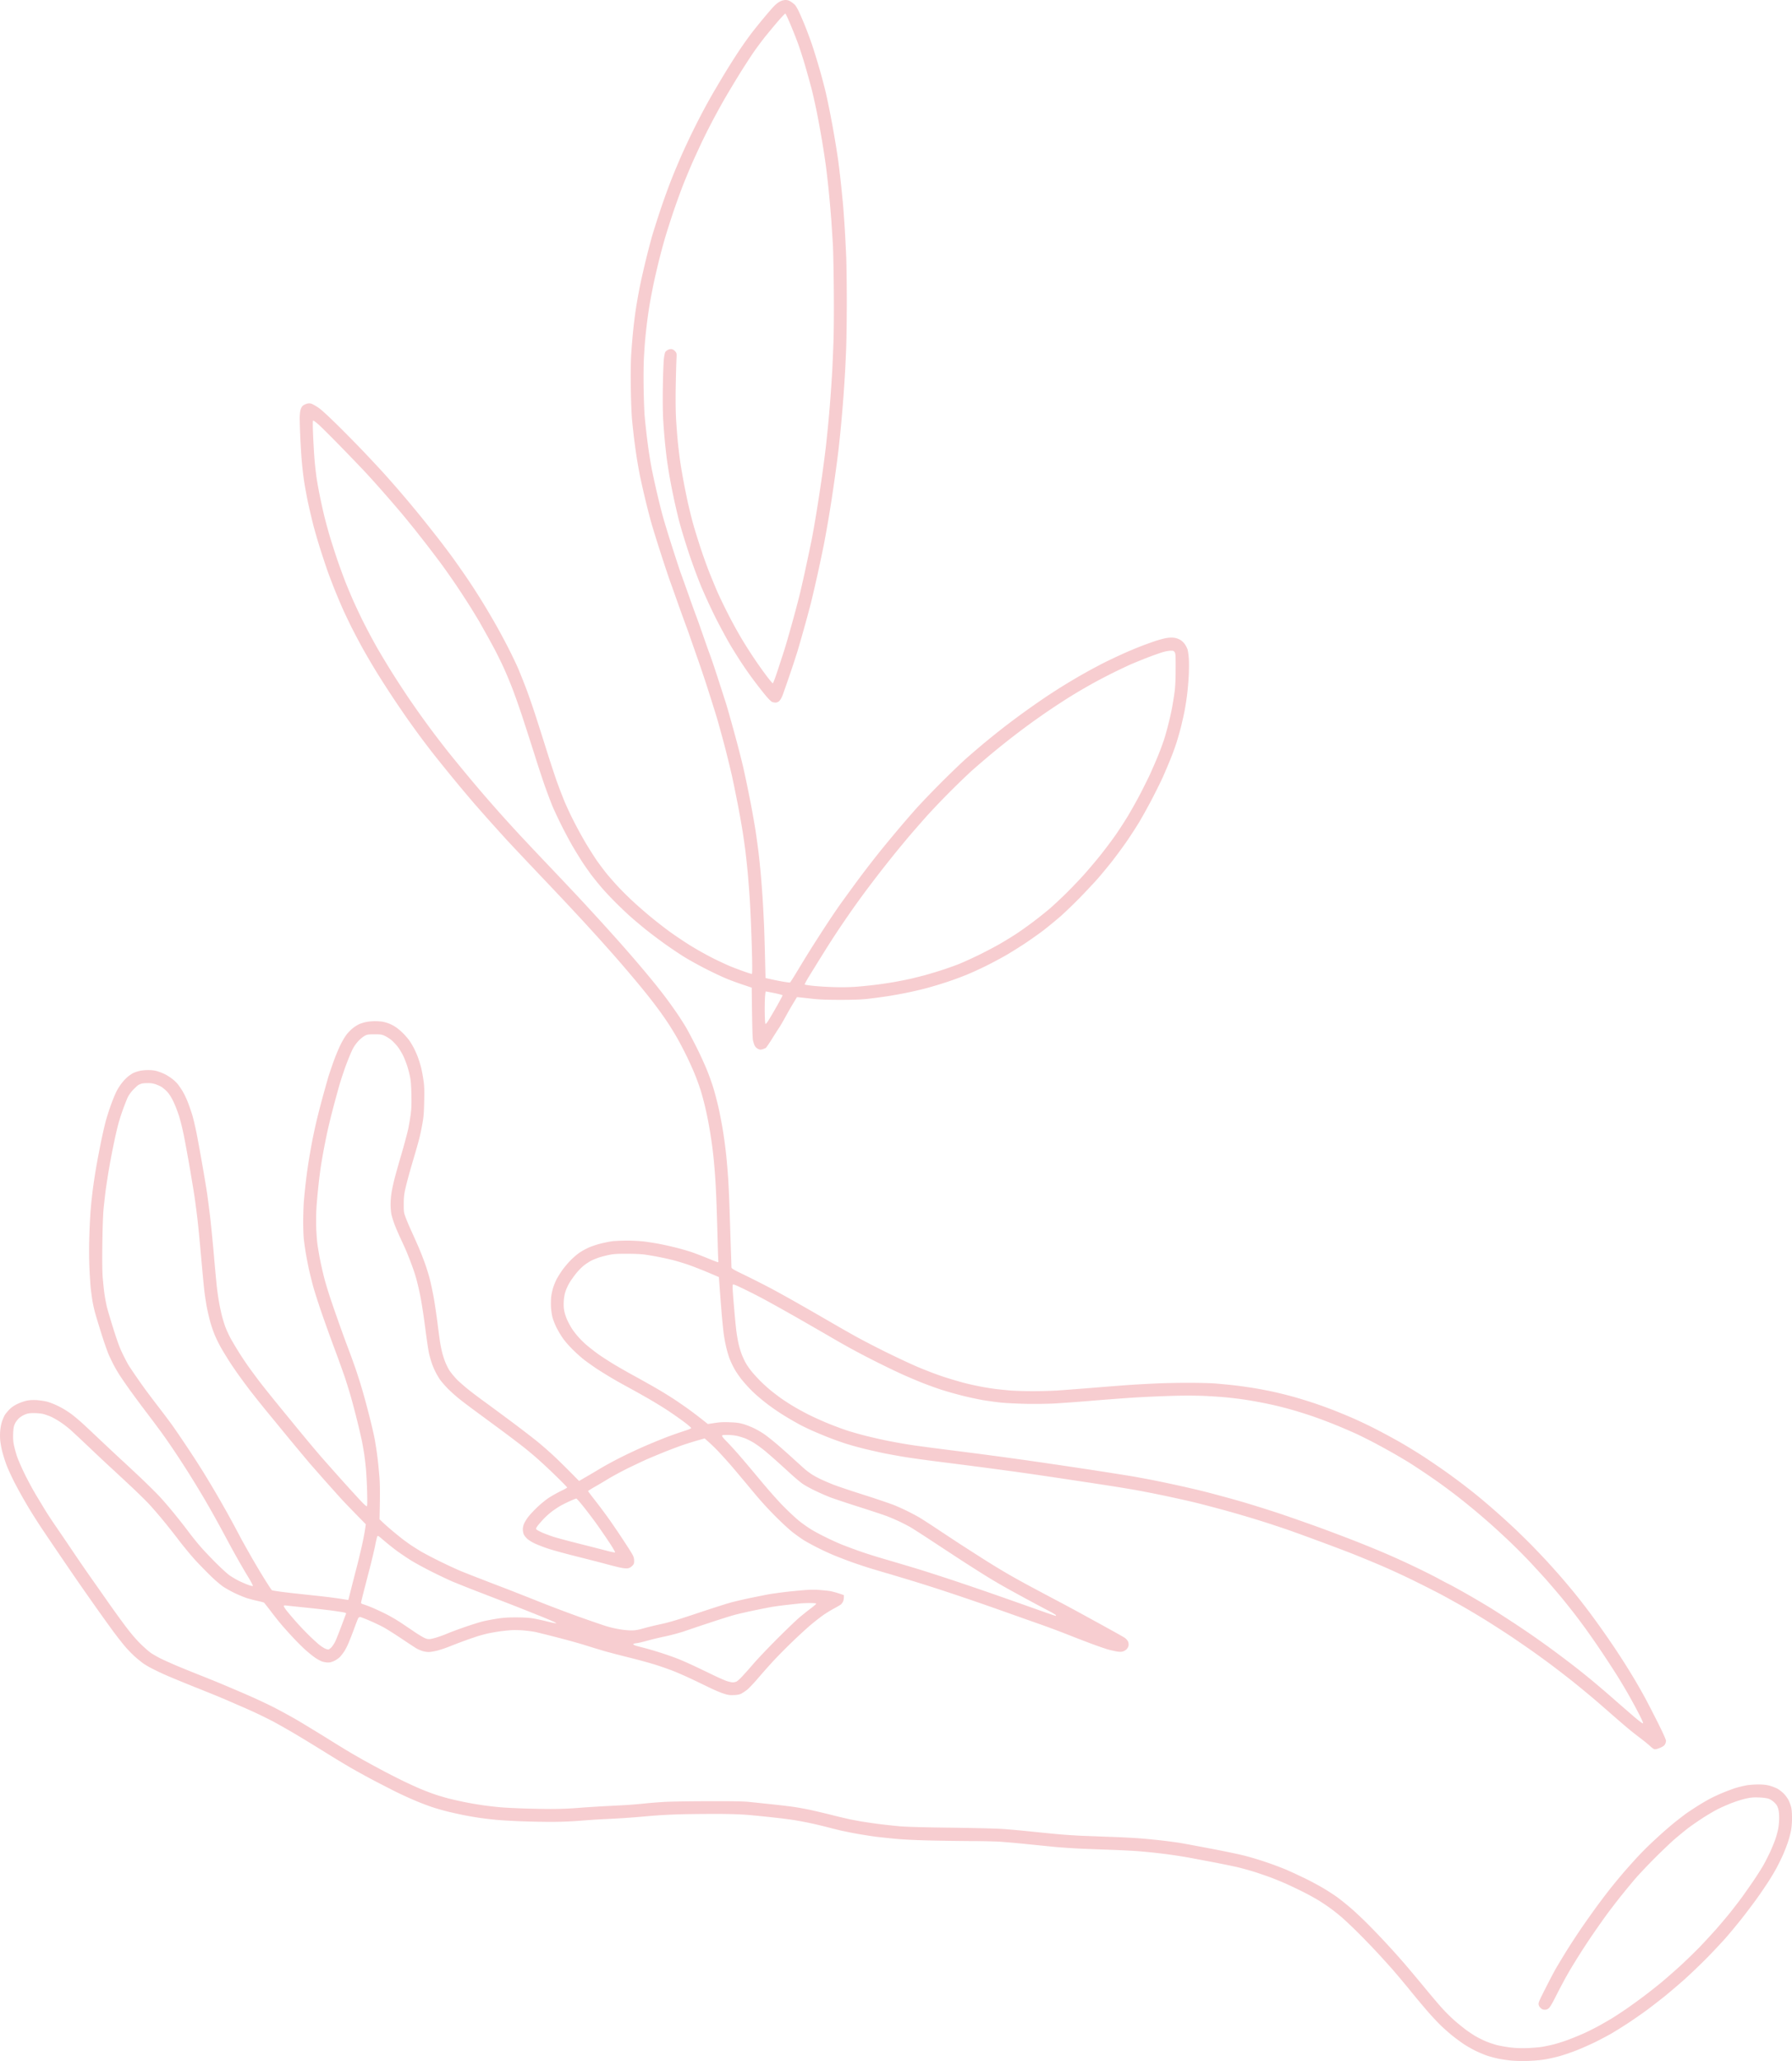 <svg xmlns="http://www.w3.org/2000/svg" width="361" height="415" fill="none" viewBox="0 0 361 415"><path fill="#F7CDD0" fill-rule="evenodd" d="M158.263 0c.387 0 .669.094 1.056.34.294.177.669.483.845.67.176.189.552.847.834 1.458.281.61.845 1.915 1.232 2.878a95.731 95.731 0 0 1 1.373 3.702c.352 1.069 1.021 3.208 1.467 4.759.447 1.55.998 3.619 1.221 4.582.235.976.622 2.82.88 4.113a206.198 206.198 0 0 1 1.644 9.518c.129.904.364 2.867.528 4.347.164 1.48.375 3.631.481 4.759.094 1.128.258 3.325.352 4.876.094 1.551.223 4.113.294 5.7.058 1.586.117 5.651.117 9.047 0 3.396-.059 7.497-.117 9.107a285.796 285.796 0 0 1-.235 5.11c-.071 1.2-.2 3.291-.305 4.642-.094 1.352-.282 3.631-.411 5.053a294.269 294.269 0 0 1-.528 5.229c-.153 1.457-.552 4.5-.881 6.756a309.869 309.869 0 0 1-1.115 7.285 282.627 282.627 0 0 1-.997 5.582 337.748 337.748 0 0 1-1.291 6.11 354.705 354.705 0 0 1-1.291 5.581 212.603 212.603 0 0 1-1.362 5.053 293.765 293.765 0 0 1-1.397 4.876c-.293.94-.997 3.102-1.584 4.818a291.958 291.958 0 0 1-1.397 3.995c-.211.552-.469.999-.692 1.21-.247.212-.493.318-.775.318-.223 0-.552-.071-.728-.165-.188-.094-.786-.705-1.338-1.375a100.606 100.606 0 0 1-2.242-2.867 81.754 81.754 0 0 1-2.324-3.29c-.61-.905-1.702-2.644-2.441-3.877-.728-1.234-2.054-3.69-2.958-5.464a123.367 123.367 0 0 1-2.875-6.228c-.752-1.798-1.785-4.594-2.583-6.991-.739-2.233-1.619-5.135-1.983-6.581a141.396 141.396 0 0 1-1.057-4.582 121.881 121.881 0 0 1-.704-3.584 88.858 88.858 0 0 1-.528-3.231c-.141-.905-.34-2.68-.47-3.937a141.28 141.28 0 0 1-.375-4.7c-.082-1.527-.117-3.995-.071-6.756.036-2.386.13-4.877.2-5.523.07-.646.2-1.292.293-1.445.094-.141.353-.341.564-.447.235-.117.516-.164.763-.117.223.047.493.223.681.446.305.388.305.412.234 1.74-.035.74-.105 3.125-.141 5.287-.047 2.514-.023 4.841.059 6.463.082 1.386.247 3.525.364 4.758.129 1.234.34 2.973.469 3.878.13.905.423 2.644.658 3.878.223 1.234.645 3.313.939 4.641.305 1.328.751 3.149 1.009 4.054.247.905.88 2.961 1.409 4.583a101.308 101.308 0 0 0 1.913 5.346c.54 1.328 1.244 3.043 1.584 3.819.341.775 1.209 2.597 1.949 4.054a95.672 95.672 0 0 0 2.641 4.876 91.694 91.694 0 0 0 2.781 4.406 85.949 85.949 0 0 0 2.559 3.608c.61.799 1.15 1.445 1.221 1.445.07 0 .493-1.128.95-2.503a1879.07 1879.07 0 0 0 1.35-4.136c.294-.905.998-3.36 1.585-5.464a228.36 228.36 0 0 0 1.573-5.934c.281-1.163.856-3.701 1.267-5.64.423-1.939.927-4.347 1.127-5.346.199-.999.622-3.408.939-5.347.317-1.938.822-5.217 1.115-7.285.293-2.068.669-4.947.833-6.404.153-1.457.399-3.783.517-5.17.129-1.386.317-3.666.411-5.053.105-1.386.234-3.478.305-4.64.058-1.164.176-3.76.246-5.759.082-2.267.106-6.262.071-10.575-.036-3.819-.118-7.908-.188-9.106a872.474 872.474 0 0 0-.305-4.76 264.09 264.09 0 0 0-.482-5.58 200.783 200.783 0 0 0-.586-5.23c-.153-1.233-.529-3.654-.822-5.405-.293-1.75-.775-4.335-1.056-5.757a145.308 145.308 0 0 0-.939-4.23c-.235-.905-.799-2.997-1.28-4.642-.469-1.645-1.209-3.948-1.643-5.111a95.85 95.85 0 0 0-1.573-3.925c-.422-.998-.821-1.833-.892-1.856-.07-.024-.81.764-1.655 1.75-.833.988-1.948 2.327-2.465 2.973a80.936 80.936 0 0 0-2.065 2.762c-.611.87-1.902 2.855-2.876 4.406a254.695 254.695 0 0 0-3.11 5.17 153.974 153.974 0 0 0-2.583 4.7 129.844 129.844 0 0 0-2.206 4.407 424.29 424.29 0 0 0-1.702 3.701c-.399.905-1.221 2.867-1.819 4.348-.587 1.48-1.597 4.277-2.242 6.204-.634 1.915-1.397 4.324-1.679 5.346a136.94 136.94 0 0 0-1.009 3.784c-.27 1.07-.728 3.02-1.021 4.347a141.452 141.452 0 0 0-.857 4.407 95.95 95.95 0 0 0-.575 3.936 112.27 112.27 0 0 0-.352 3.231c-.071.706-.188 2.35-.258 3.643-.083 1.445-.106 3.854-.071 6.287.035 2.162.129 4.594.188 5.405.07.81.211 2.209.317 3.114.094.904.305 2.596.469 3.76.165 1.163.458 2.937.646 3.936.199.999.645 3.067.998 4.582.352 1.516.868 3.631 1.162 4.701.281 1.069 1.15 3.924 1.924 6.345.775 2.42 1.573 4.853 1.773 5.405.211.552.939 2.609 1.643 4.583a200.744 200.744 0 0 0 1.526 4.23c.141.352.692 1.915 1.232 3.466.54 1.551 1.209 3.455 1.503 4.23.293.776 1.009 2.914 1.608 4.759.598 1.845 1.314 4.089 1.608 4.994.281.905 1.033 3.548 1.666 5.875.646 2.327 1.432 5.393 1.761 6.815.329 1.422.939 4.301 1.35 6.404.422 2.103.939 5.029 1.173 6.522.223 1.492.517 3.63.646 4.758.129 1.128.317 2.961.411 4.054.105 1.093.258 3.243.364 4.759.094 1.516.223 3.972.293 5.464.059 1.492.153 4.489.294 10.634l.997.223c.552.13 1.632.353 2.406.482.775.141 1.456.223 1.526.2.071-.024.798-1.175 1.632-2.562a274.369 274.369 0 0 1 2.77-4.512 426.646 426.646 0 0 1 2.875-4.465 188.623 188.623 0 0 1 2.735-4.054c.622-.869 1.948-2.691 2.946-4.054a196.938 196.938 0 0 1 3.052-4.054c.669-.869 1.655-2.115 2.171-2.761.517-.646 1.866-2.279 3.005-3.642a227.026 227.026 0 0 1 3.991-4.642c1.056-1.198 3.439-3.678 5.281-5.522 1.843-1.845 4.191-4.101 5.223-5.006 1.033-.905 2.641-2.28 3.58-3.055.939-.776 2.547-2.08 3.58-2.879a157.416 157.416 0 0 1 4.026-3.02 167.268 167.268 0 0 1 4.284-3.008 118.244 118.244 0 0 1 8.885-5.44c1.068-.588 2.618-1.41 3.463-1.833.845-.412 2.371-1.14 3.404-1.61a82.955 82.955 0 0 1 3.521-1.492c.904-.353 2.324-.87 3.169-1.152.845-.282 1.925-.564 2.406-.623.563-.082 1.115-.082 1.526-.011.352.058.88.258 1.174.446.293.188.68.576.868.858.188.27.411.717.505.975.094.259.211 1.081.27 1.821.058.799.047 2.245-.012 3.525a61.394 61.394 0 0 1-.352 3.996 57.575 57.575 0 0 1-.528 3.29c-.165.81-.482 2.209-.705 3.113a69.664 69.664 0 0 1-.892 3.114 54.357 54.357 0 0 1-1.232 3.349 151.643 151.643 0 0 1-1.444 3.408c-.375.846-1.326 2.773-2.112 4.289a120.622 120.622 0 0 1-2.653 4.817 93.179 93.179 0 0 1-2.711 4.172 102.09 102.09 0 0 1-2.911 3.936c-.787.999-2.042 2.503-2.77 3.349-.74.834-2.371 2.573-3.627 3.866-1.256 1.28-3.016 2.972-3.908 3.76-.904.775-2.383 1.997-3.287 2.702-.915.705-2.641 1.927-3.838 2.726-1.197.788-3.016 1.927-4.049 2.515a92.7 92.7 0 0 1-3.874 2.056 73.838 73.838 0 0 1-3.814 1.739 71.05 71.05 0 0 1-3.815 1.41 92.038 92.038 0 0 1-3.932 1.199c-1.068.294-2.946.74-4.167.987a89.35 89.35 0 0 1-4.225.764 148.34 148.34 0 0 1-3.815.505c-1.349.141-2.77.2-5.516.2-2.747 0-4.179-.059-5.517-.2-.997-.118-2.136-.235-3.227-.353l-.775 1.281a77.623 77.623 0 0 0-1.573 2.75c-.446.81-.997 1.762-1.232 2.115-.247.352-.904 1.386-1.467 2.291-.564.905-1.115 1.704-1.221 1.786-.106.071-.399.2-.657.27-.399.13-.54.118-.928-.07a1.496 1.496 0 0 1-.657-.635c-.117-.223-.27-.705-.352-1.057-.094-.411-.164-2.444-.258-10.634l-1.538-.517a75.013 75.013 0 0 1-3.192-1.152c-.904-.352-2.911-1.292-4.46-2.08-1.55-.787-3.569-1.915-4.496-2.491-.927-.575-2.664-1.75-3.873-2.608-1.209-.87-2.958-2.186-3.885-2.938-.939-.763-2.23-1.845-2.876-2.42-.657-.576-1.936-1.786-2.864-2.703-.927-.916-2.277-2.338-3.004-3.184a61.868 61.868 0 0 1-2.148-2.644 86.916 86.916 0 0 1-1.573-2.233c-.411-.611-1.233-1.938-1.831-2.937-.611-.999-1.726-3.067-2.488-4.583-.763-1.516-1.667-3.443-2.008-4.289-.34-.846-.985-2.561-1.431-3.818-.447-1.258-1.362-4.031-2.031-6.169-.681-2.139-1.796-5.617-2.5-7.756-.704-2.138-1.678-4.876-2.171-6.11a88.005 88.005 0 0 0-1.608-3.819c-.4-.869-1.127-2.35-1.608-3.29-.493-.94-1.338-2.491-1.89-3.466-.54-.964-1.15-2.056-1.35-2.409-.2-.352-1.021-1.704-1.82-2.996a181.214 181.214 0 0 0-3.11-4.759 147.947 147.947 0 0 0-2.817-3.995c-.645-.87-1.784-2.374-2.535-3.349-.74-.963-1.983-2.55-2.758-3.525-.775-.964-1.96-2.421-2.64-3.231-.682-.811-2.137-2.503-3.24-3.76a212.724 212.724 0 0 0-3.569-3.996c-.856-.94-3.157-3.337-5.105-5.334-1.937-1.998-4.05-4.101-4.672-4.677-.645-.576-1.197-.999-1.267-.94-.082.059-.082 1.022 0 2.961.07 1.587.2 3.807.293 4.935a69.88 69.88 0 0 0 .41 3.643c.13.87.424 2.514.658 3.642.223 1.129.646 3.032.94 4.231.304 1.198.797 3.019 1.114 4.054.305 1.034.963 3.055 1.444 4.5a140.274 140.274 0 0 0 1.584 4.347c.376.952 1.01 2.468 1.397 3.373.388.905 1.315 2.89 2.054 4.406a138.855 138.855 0 0 0 2.864 5.405c.833 1.457 2.3 3.89 3.251 5.405a223.342 223.342 0 0 0 3.064 4.701 193.299 193.299 0 0 0 2.7 3.877 214.154 214.154 0 0 0 2.628 3.584c.681.905 1.843 2.409 2.583 3.349.74.94 2.511 3.102 3.932 4.817 1.42 1.716 3.333 3.96 4.237 4.994a360.439 360.439 0 0 0 3.274 3.702c.904.998 2.301 2.538 3.111 3.407.81.87 3.427 3.655 5.822 6.169 2.394 2.515 5.117 5.405 6.056 6.404.939.999 2.829 3.067 4.225 4.583a562.997 562.997 0 0 1 4.39 4.876 263.115 263.115 0 0 1 3.521 4.054 203.964 203.964 0 0 1 2.946 3.525c.716.87 1.878 2.35 2.583 3.29.704.94 1.76 2.421 2.347 3.29a65.4 65.4 0 0 1 1.69 2.644c.341.576 1.268 2.327 2.054 3.878.787 1.551 1.808 3.795 2.277 4.994.481 1.198 1.092 2.972 1.362 3.936.281.975.692 2.608.927 3.642.223 1.034.599 2.985.822 4.348a93.9 93.9 0 0 1 .645 4.818c.141 1.292.329 3.537.423 4.994.094 1.457.223 4.465.293 6.697.071 2.233.176 5.535.235 7.344.07 1.81.117 3.431.117 3.619 0 .306.153.4 2.97 1.763 1.62.799 3.932 1.962 5.129 2.608 1.197.635 3.885 2.127 5.986 3.326a944.792 944.792 0 0 1 6.162 3.548c1.291.752 3.357 1.927 4.578 2.609 1.22.681 3.967 2.115 6.103 3.172 2.136 1.058 5.082 2.445 6.573 3.079 1.49.635 3.779 1.516 5.105 1.951a91.07 91.07 0 0 0 4.285 1.28c1.032.259 2.594.6 3.462.764.869.165 2.218.376 2.993.47.775.094 2.148.235 3.052.306.904.058 2.852.117 4.343.117 1.49 0 3.603-.059 4.694-.117 1.092-.071 4.555-.329 7.688-.588 3.134-.258 6.515-.517 7.512-.576.998-.07 3.146-.188 4.754-.258 1.62-.082 4.601-.141 6.631-.141 2.031 0 4.519.059 5.517.141.998.082 2.746.247 3.873.376 1.127.129 2.981.399 4.108.587 1.127.188 2.876.529 3.873.752.998.224 2.618.623 3.58.893.975.259 2.817.823 4.108 1.246a89.808 89.808 0 0 1 4.343 1.563 172.01 172.01 0 0 1 3.674 1.516 101.9 101.9 0 0 1 4.249 2.009 142.87 142.87 0 0 1 5.317 2.855c1.49.858 3.732 2.233 4.953 3.032 1.221.811 3.157 2.127 4.284 2.926 1.127.799 2.876 2.091 3.873 2.867.998.763 2.43 1.903 3.169 2.526.74.611 2.195 1.856 3.228 2.773 1.033.905 2.723 2.444 3.756 3.419 1.033.987 2.617 2.538 3.521 3.467a180.97 180.97 0 0 1 2.888 3.043c.68.74 1.842 2.033 2.582 2.879.739.846 2.03 2.373 2.875 3.407a135.54 135.54 0 0 1 2.935 3.761 169.556 169.556 0 0 1 2.523 3.466c.622.869 1.737 2.491 2.477 3.584a151.233 151.233 0 0 1 2.523 3.877 181.95 181.95 0 0 1 1.937 3.173 148.04 148.04 0 0 1 1.831 3.231 240.791 240.791 0 0 1 2.653 5.147c1.068 2.138 1.596 3.325 1.596 3.584 0 .199-.094.528-.211.728-.153.247-.458.447-1.033.694-.564.223-.904.305-1.104.246-.164-.047-.563-.329-.88-.646-.328-.306-1.326-1.116-2.23-1.798a67.26 67.26 0 0 1-3.181-2.573c-.845-.729-2.3-1.986-3.216-2.797-.927-.81-2.418-2.103-3.333-2.867a305.31 305.31 0 0 0-3.416-2.808 253.83 253.83 0 0 0-4.049-3.137 186.993 186.993 0 0 0-4.636-3.373 301.598 301.598 0 0 0-4.108-2.82 311.721 311.721 0 0 0-4.32-2.785 170.138 170.138 0 0 0-4.988-2.996 264.092 264.092 0 0 0-4.249-2.362c-.998-.54-3.427-1.774-5.399-2.749a152.543 152.543 0 0 0-6.925-3.208 299.126 299.126 0 0 0-6.103-2.515 524.322 524.322 0 0 0-6.573-2.479 620.797 620.797 0 0 0-5.575-2.033 270.29 270.29 0 0 0-5.282-1.762 245.208 245.208 0 0 0-7.923-2.35c-2.418-.658-5.563-1.481-6.983-1.81a314.423 314.423 0 0 0-5.341-1.175 279.86 279.86 0 0 0-4.695-.94c-1.068-.2-3.075-.541-4.46-.764-1.385-.223-4.824-.752-7.629-1.175-2.805-.423-6.737-1.01-8.744-1.304a774.304 774.304 0 0 0-8.451-1.175c-2.653-.353-7.348-.964-10.446-1.351-3.099-.388-6.609-.87-7.806-1.07-1.197-.2-2.969-.517-3.932-.705-.974-.188-2.817-.611-4.108-.916-1.291-.318-3.11-.823-4.049-1.128a75.096 75.096 0 0 1-3.345-1.199c-.904-.364-2.359-.963-3.228-1.351-.869-.388-2.031-.94-2.582-1.246a81.29 81.29 0 0 1-2.758-1.586 45.036 45.036 0 0 1-3.522-2.374 37.986 37.986 0 0 1-3.051-2.549 29.765 29.765 0 0 1-2.289-2.491c-.552-.682-1.244-1.716-1.549-2.28a18.326 18.326 0 0 1-.928-1.962c-.199-.517-.516-1.575-.692-2.35a29.708 29.708 0 0 1-.517-2.82c-.093-.776-.293-2.703-.422-4.289a598.14 598.14 0 0 1-.528-6.992l-2.406-1.022c-1.327-.552-3.123-1.246-3.991-1.539a50.656 50.656 0 0 0-2.993-.893 61.28 61.28 0 0 0-2.934-.635 57.276 57.276 0 0 0-2.641-.446c-.634-.094-2.183-.165-3.58-.165-1.913 0-2.7.047-3.521.223-.575.118-1.479.341-1.996.506-.516.164-1.279.47-1.702.693-.422.223-1.103.67-1.514 1.01-.422.341-1.103 1.046-1.514 1.563-.411.517-.986 1.316-1.256 1.763a10.13 10.13 0 0 0-.833 1.762c-.223.682-.329 1.269-.376 2.115-.035.835 0 1.434.141 2.057.106.482.399 1.328.669 1.88.27.552.704 1.316.963 1.704.27.387.81 1.081 1.209 1.527.399.447 1.15 1.199 1.69 1.645a45.487 45.487 0 0 0 2.265 1.763c.728.517 2.218 1.48 3.31 2.138 1.092.647 2.899 1.681 3.991 2.268 1.091.599 2.922 1.622 4.049 2.268a83.885 83.885 0 0 1 4.049 2.479c1.092.729 2.653 1.81 3.463 2.421.81.599 1.866 1.41 3.228 2.503l1.408-.212c1.068-.164 1.808-.2 3.052-.141 1.291.047 1.878.129 2.699.364.575.165 1.585.564 2.23.882.646.317 1.597.881 2.113 1.245a50.727 50.727 0 0 1 2.277 1.81c.74.622 2.242 1.95 3.334 2.949 1.103.999 2.241 2.033 2.535 2.28.293.246.88.681 1.303.963.422.27 1.244.717 1.819.987s1.69.752 2.465 1.058c.774.305 3.568 1.257 6.22 2.091 2.653.846 5.447 1.798 6.221 2.115.775.318 1.984.87 2.7 1.234.716.353 1.772.917 2.347 1.257.575.353 2.242 1.422 3.698 2.397 1.455.964 3.462 2.292 4.46 2.938.997.646 3.11 1.997 4.695 3.008a148.294 148.294 0 0 0 5.164 3.137c1.256.717 3.392 1.904 4.754 2.621 1.361.728 3.497 1.868 4.753 2.526 1.256.658 3.392 1.81 4.754 2.55 1.361.752 3.838 2.103 5.516 3.031 1.679.917 3.251 1.81 3.498 1.974.246.177.528.506.634.729.117.27.152.552.105.822a1.532 1.532 0 0 1-.399.741c-.176.176-.528.388-.786.446-.329.094-.693.083-1.232-.012a20.244 20.244 0 0 1-1.82-.422c-.575-.165-2.089-.694-3.345-1.164a294.595 294.595 0 0 1-4.812-1.856 167.488 167.488 0 0 0-5.517-2.057c-1.643-.575-5.258-1.856-8.04-2.843a558.295 558.295 0 0 0-9.566-3.29 349.728 349.728 0 0 0-7.687-2.468A961.747 961.747 0 0 0 179.39 317c-.869-.247-2.488-.729-3.58-1.058-1.091-.317-3.028-.963-4.284-1.41-1.256-.458-3.028-1.14-3.932-1.528a55.923 55.923 0 0 1-3.345-1.586c-.939-.482-2.078-1.116-2.524-1.41a44.43 44.43 0 0 1-1.995-1.433c-.646-.494-2.207-1.927-3.462-3.185a72.062 72.062 0 0 1-4.637-5.111c-1.291-1.551-3.087-3.69-3.99-4.759a102.77 102.77 0 0 0-3.005-3.337 39.276 39.276 0 0 0-2.688-2.538l-1.502.423c-.822.235-2.148.658-2.958.928-.81.282-2.394.881-3.521 1.328a283.788 283.788 0 0 0-3.463 1.434c-.774.34-2.512 1.163-3.873 1.821-1.362.67-3.286 1.704-4.284 2.315a93.28 93.28 0 0 1-2.852 1.68c-.564.329-1.021.623-1.021.67 0 .058.575.822 1.267 1.703a119.86 119.86 0 0 1 2.547 3.385c.704.963 2.078 2.972 3.064 4.465.986 1.492 1.925 2.961 2.089 3.29.223.423.305.764.305 1.198 0 .541-.047.682-.387 1.023-.247.258-.54.423-.845.481-.306.059-.822.012-1.468-.117-.551-.106-1.924-.458-3.051-.764-1.127-.305-3.78-.987-5.904-1.516-2.113-.529-4.613-1.21-5.575-1.527-.951-.306-2.183-.788-2.759-1.058-.563-.258-1.244-.681-1.525-.94-.27-.247-.587-.634-.705-.881-.105-.235-.199-.693-.199-1.046 0-.411.105-.822.305-1.257.164-.353.552-.964.869-1.351.305-.388 1.079-1.211 1.713-1.822.646-.623 1.667-1.457 2.277-1.868.611-.4 1.714-1.022 2.43-1.375.728-.341 1.326-.681 1.326-.752 0-.07-1.021-1.104-2.265-2.315a112.223 112.223 0 0 0-3.639-3.407 77.97 77.97 0 0 0-2.817-2.362 231.26 231.26 0 0 0-4.542-3.443c-1.714-1.269-4.038-2.973-5.164-3.807-1.127-.823-2.665-1.986-3.404-2.585-.74-.599-1.796-1.551-2.348-2.127-.551-.576-1.22-1.363-1.49-1.751a17.253 17.253 0 0 1-.88-1.527 14.511 14.511 0 0 1-.716-1.704 23.99 23.99 0 0 1-.54-1.88c-.13-.552-.482-2.879-.775-5.17-.294-2.291-.74-5.206-.998-6.463-.246-1.257-.645-2.926-.868-3.701a41.356 41.356 0 0 0-.998-2.938 79.495 79.495 0 0 0-.927-2.35 83.004 83.004 0 0 0-1.174-2.585c-.446-.975-1.021-2.291-1.256-2.937-.235-.647-.505-1.516-.598-1.939-.083-.423-.165-1.316-.165-1.998 0-.681.082-1.739.188-2.35.094-.611.352-1.833.575-2.702.223-.87.869-3.197 1.456-5.171.575-1.974 1.173-4.241 1.35-5.052.164-.811.387-2.127.492-2.938.141-1.128.176-2.056.13-3.995-.047-1.974-.118-2.785-.317-3.701-.13-.646-.411-1.657-.61-2.233-.2-.576-.54-1.433-.764-1.88-.234-.446-.633-1.14-.915-1.527-.27-.388-.81-.987-1.186-1.34a6.866 6.866 0 0 0-1.455-.999c-.716-.34-.845-.364-2.171-.364-1.327 0-1.456.024-1.996.306-.329.176-.904.646-1.29 1.069a7.2 7.2 0 0 0-1.222 1.798c-.281.587-.821 1.891-1.197 2.902-.387 1.022-.927 2.667-1.232 3.643-.294.987-.869 3.09-1.291 4.676a140.57 140.57 0 0 0-1.221 4.935 161.73 161.73 0 0 0-.81 3.995c-.2 1.07-.47 2.656-.598 3.526a96.87 96.87 0 0 0-.458 3.701 141.19 141.19 0 0 0-.376 4.112 47.582 47.582 0 0 0-.07 4.113c.035 1.163.152 2.75.258 3.525.106.776.352 2.197.54 3.173.2.963.563 2.585.822 3.584.258.998.891 3.09 1.42 4.641a331.825 331.825 0 0 0 3.439 9.635c.375.964 1.01 2.738 1.432 3.937.41 1.198 1.044 3.184 1.396 4.406.364 1.222.986 3.548 1.397 5.17.411 1.61.892 3.654 1.056 4.524.165.869.435 2.597.587 3.819.153 1.222.34 3.184.423 4.347.082 1.305.106 3.255-.012 8.108l.564.541c.305.293 1.08.987 1.725 1.539.645.54 1.55 1.281 1.995 1.633.446.364 1.244.94 1.76 1.304.517.365 1.55 1.011 2.29 1.457.74.435 2.558 1.387 4.049 2.116 1.49.728 3.286 1.551 3.99 1.844a250.81 250.81 0 0 0 4.343 1.704c1.679.658 4.085 1.575 5.341 2.056 1.256.494 4.167 1.634 6.455 2.55 2.289.905 5.963 2.292 8.158 3.067 2.195.776 4.519 1.575 5.164 1.763a22.79 22.79 0 0 0 2.488.575c.728.13 1.785.235 2.348.235.833 0 1.326-.082 2.5-.411.81-.235 2.418-.623 3.58-.869 1.631-.353 3.275-.846 7.218-2.162 2.805-.94 5.787-1.892 6.632-2.127.845-.235 2.629-.658 3.99-.94 1.362-.282 3.076-.623 3.815-.764.74-.129 2.301-.341 3.463-.482a140.25 140.25 0 0 1 3.755-.364c.904-.071 2.125-.094 2.7-.047a54.55 54.55 0 0 1 2.054.188c.552.059 1.491.282 3.169.869v.435c0 .247-.07.623-.152.823a2.09 2.09 0 0 1-.446.623c-.165.129-.822.516-1.468.857-.633.341-1.619.952-2.183 1.352a51.585 51.585 0 0 0-2.289 1.786c-.692.575-2.265 2.009-3.485 3.172a120.54 120.54 0 0 0-3.874 3.878c-.904.963-2.371 2.608-3.251 3.642-.88 1.034-1.913 2.127-2.289 2.444-.387.306-.927.67-1.22.823-.388.188-.787.27-1.526.294-.857.035-1.151-.012-2.113-.318-.61-.199-1.984-.787-3.052-1.316a721.207 721.207 0 0 0-3.697-1.774 103.46 103.46 0 0 0-3.169-1.386 71.948 71.948 0 0 0-3.462-1.222c-1.127-.365-3.533-1.034-5.341-1.481a203.745 203.745 0 0 1-5.106-1.328c-.997-.294-2.758-.822-3.908-1.187-1.139-.364-3.697-1.081-5.693-1.586-1.983-.517-4.026-1.022-4.542-1.128-.516-.106-1.596-.235-2.406-.305-.81-.059-1.89-.071-2.406-.036-.517.036-1.526.141-2.23.235a43 43 0 0 0-2.348.412c-.587.129-1.526.387-2.112.564-.587.188-1.714.575-2.524.869-.81.294-2.148.799-2.993 1.14-.845.341-2.03.74-2.64.893-.611.153-1.386.282-1.703.282-.317 0-.88-.082-1.232-.188a7.018 7.018 0 0 1-1.174-.494c-.293-.164-1.69-1.081-3.11-2.032-1.42-.952-3.052-1.974-3.639-2.292a40.828 40.828 0 0 0-2.758-1.304c-.94-.411-1.808-.74-1.937-.74-.14 0-.293.117-.399.317-.082.176-.47 1.175-.845 2.209-.387 1.034-.892 2.327-1.139 2.879-.234.552-.61 1.257-.833 1.586-.211.317-.587.788-.821 1.046-.235.247-.74.599-1.127.787-.446.224-.892.341-1.233.341a4.74 4.74 0 0 1-1.115-.164c-.328-.094-.962-.423-1.432-.741-.47-.305-1.385-1.045-2.054-1.645-.669-.587-1.901-1.833-2.758-2.761-.845-.917-1.901-2.103-2.324-2.62a78.008 78.008 0 0 1-1.983-2.515c-.646-.858-1.245-1.598-1.303-1.633-.059-.036-.67-.188-1.35-.341a31.253 31.253 0 0 1-2.171-.576 26.166 26.166 0 0 1-2.29-.952c-.739-.352-1.795-.94-2.347-1.304-.551-.364-1.678-1.328-2.511-2.138-.834-.811-2.23-2.233-3.1-3.173-.856-.94-2.394-2.785-3.403-4.113a146.841 146.841 0 0 0-3.357-4.23 98.714 98.714 0 0 0-2.582-2.973c-.587-.634-2.124-2.138-3.416-3.36a859.582 859.582 0 0 0-3.99-3.713c-.904-.823-2.97-2.762-4.578-4.289a311.98 311.98 0 0 0-3.814-3.572 21.634 21.634 0 0 0-1.996-1.539c-.61-.412-1.49-.917-1.936-1.117a12.995 12.995 0 0 0-1.526-.552c-.423-.117-1.174-.188-1.878-.2-.963 0-1.303.047-1.878.282a4.734 4.734 0 0 0-1.232.764c-.294.282-.658.776-.81 1.128-.235.505-.294.893-.34 1.927-.036.928 0 1.575.14 2.291.117.553.4 1.61.646 2.351.258.752.986 2.408 1.643 3.736a68.455 68.455 0 0 0 2.195 4.042A684.31 684.31 0 0 1 9 303.922c.387.646 1.338 2.103 2.113 3.231a775.659 775.659 0 0 1 3.873 5.699 350.3 350.3 0 0 0 3.604 5.229c.622.869 1.936 2.749 2.934 4.171.986 1.422 2.57 3.619 3.51 4.876 1.196 1.61 2.135 2.726 3.168 3.772.81.811 1.855 1.716 2.3 2.01.447.293 1.268.752 1.82 1.034.552.27 1.901.881 2.993 1.351 1.092.47 3.24 1.339 4.754 1.939 1.514.599 3.873 1.551 5.223 2.126 1.35.564 3.627 1.54 5.047 2.162a119.5 119.5 0 0 1 4.87 2.292 124.6 124.6 0 0 1 4.578 2.503c1.256.74 3.85 2.314 5.752 3.489a390.975 390.975 0 0 0 4.577 2.82c.61.365 1.96 1.14 2.993 1.728 1.033.576 3.087 1.692 4.578 2.479 1.49.776 3.52 1.798 4.518 2.256.998.47 2.371 1.081 3.052 1.351.68.282 1.82.705 2.524.94s1.878.576 2.582.764c.704.188 2.218.517 3.345.752a74.24 74.24 0 0 0 3.815.647 93.4 93.4 0 0 0 3.169.364c.774.07 2.758.176 4.401.235 1.643.059 4.284.117 5.869.117 1.796 0 3.955-.082 5.751-.235 1.585-.117 4.061-.282 5.516-.352 1.456-.071 3.428-.176 4.402-.235.962-.071 2.477-.2 3.345-.294.869-.094 2.512-.223 3.639-.294 1.126-.082 5.117-.152 8.861-.152 4.883-.024 7.242.023 8.334.129.845.082 3.004.317 4.812.505 1.808.188 3.92.447 4.695.576.775.117 2.066.364 2.876.529.809.176 2.605.599 3.99.94 1.385.352 3.017.74 3.604.869.598.141 1.866.376 2.816.541.963.152 2.606.399 3.674.528 1.068.13 2.782.318 3.815.412 1.326.129 4.319.223 10.094.293 4.519.059 9.167.165 10.329.235 1.162.071 3.403.259 4.988.423 1.585.165 4.167.423 5.751.576 1.585.165 4.226.341 5.869.411 1.643.059 4.495.177 6.338.235 1.843.071 4.319.2 5.517.306 1.197.094 3.251.305 4.577.458 1.326.165 2.887.376 3.463.482.575.094 3.145.576 5.692 1.058 2.547.481 5.587 1.104 6.749 1.398 1.162.282 3.193.881 4.519 1.339a74.549 74.549 0 0 1 3.932 1.457c.845.353 2.606 1.175 3.932 1.81 1.326.646 3.169 1.645 4.108 2.221.939.575 2.101 1.339 2.582 1.704a57.267 57.267 0 0 1 2.348 1.88c.798.669 2.441 2.197 3.638 3.395a162.98 162.98 0 0 1 4.049 4.23 188.373 188.373 0 0 1 3.416 3.819 350.03 350.03 0 0 1 3.944 4.7c1.326 1.61 2.969 3.549 3.65 4.289a33.872 33.872 0 0 0 2.371 2.35 42.513 42.513 0 0 0 2.042 1.681c.493.387 1.373.987 1.949 1.351.575.352 1.584.87 2.23 1.152.645.281 1.702.646 2.347.81.646.165 1.89.388 2.758.494 1.139.129 2.113.164 3.463.117 1.033-.035 2.383-.152 2.993-.258.61-.106 1.69-.329 2.406-.517a36.024 36.024 0 0 0 2.934-.952 61.213 61.213 0 0 0 3.052-1.257c.775-.341 2.089-1.011 2.934-1.469a90.996 90.996 0 0 0 2.583-1.481 85.78 85.78 0 0 0 2.875-1.88c.998-.681 2.688-1.903 3.756-2.714 1.068-.799 2.7-2.103 3.639-2.879a162.04 162.04 0 0 0 3.638-3.196 113.166 113.166 0 0 0 3.815-3.701 136.519 136.519 0 0 0 3.462-3.749c.869-.998 2.125-2.479 2.77-3.29.646-.81 1.679-2.15 2.301-2.996.61-.846 1.666-2.35 2.347-3.349.681-.999 1.573-2.397 1.984-3.114a48.537 48.537 0 0 0 1.432-2.82c.375-.846.845-1.974 1.021-2.526.188-.552.422-1.422.528-1.939.117-.517.2-1.492.211-2.174 0-.846-.058-1.457-.199-1.938-.164-.541-.341-.835-.751-1.234-.329-.317-.798-.635-1.139-.752-.387-.141-1.044-.235-1.936-.271-1.069-.047-1.597-.011-2.524.189-.646.129-1.831.481-2.641.787-.81.294-2.148.869-2.993 1.281-.845.411-2.394 1.327-3.462 2.032-1.068.705-2.418 1.645-2.993 2.104-.576.458-1.667 1.351-2.407 1.985-.739.635-2.546 2.351-4.002 3.808-1.455 1.457-3.286 3.395-4.073 4.312a172.61 172.61 0 0 0-2.993 3.643c-.857 1.092-2.065 2.655-2.676 3.501a203.61 203.61 0 0 0-2.652 3.76 137.221 137.221 0 0 0-2.935 4.465c-.774 1.222-1.866 3.02-2.406 3.995-.552.964-1.502 2.773-2.124 3.996-.705 1.421-1.245 2.35-1.479 2.549-.27.247-.493.329-.834.329-.34 0-.563-.082-.821-.329-.223-.188-.388-.47-.423-.728-.058-.353.129-.787 1.315-3.114.751-1.492 1.702-3.302 2.113-4.03.41-.717 1.42-2.386 2.23-3.702a155.45 155.45 0 0 1 3.016-4.606 207.7 207.7 0 0 1 3.169-4.465c.904-1.222 2.172-2.891 2.829-3.701.645-.811 1.784-2.186 2.535-3.055.751-.87 1.913-2.162 2.571-2.879a65.357 65.357 0 0 1 2.335-2.386c.622-.599 1.82-1.715 2.665-2.479.845-.752 2.159-1.88 2.934-2.491.775-.611 1.749-1.363 2.171-1.657a83.117 83.117 0 0 1 2.113-1.386c.739-.47 1.878-1.14 2.524-1.481a35.326 35.326 0 0 1 2.64-1.222c.81-.329 1.949-.752 2.524-.94a23.21 23.21 0 0 1 2.113-.517c.575-.106 1.666-.188 2.406-.188.986 0 1.608.059 2.289.235.516.141 1.244.411 1.631.623.376.211.962.67 1.303 1.022.329.353.751.929.915 1.258.176.34.399.951.517 1.351.126.493.188 1.231.188 2.209.011.94-.071 1.868-.2 2.585a20.064 20.064 0 0 1-.61 2.291 34.745 34.745 0 0 1-.928 2.409c-.293.682-.845 1.81-1.22 2.526-.364.717-1.115 1.974-1.643 2.82a109.65 109.65 0 0 1-2.512 3.69 144.31 144.31 0 0 1-3.204 4.23 136.778 136.778 0 0 1-3.04 3.654c-.775.87-2.454 2.668-3.745 3.984a130.508 130.508 0 0 1-4.472 4.289 168.781 168.781 0 0 1-3.873 3.313 185.33 185.33 0 0 1-3.462 2.691c-.939.705-2.676 1.915-3.874 2.714a95.385 95.385 0 0 1-3.638 2.28 88.398 88.398 0 0 1-3.228 1.704c-.974.47-2.629 1.21-3.697 1.633-1.068.423-2.618.952-3.463 1.187-.845.235-2.159.529-2.934.658-.81.141-2.265.27-3.404.305-1.185.036-2.57.012-3.404-.07a29.903 29.903 0 0 1-2.582-.376c-.645-.129-1.655-.4-2.23-.588-.575-.188-1.631-.634-2.347-.975a26.851 26.851 0 0 1-2.348-1.328 44.402 44.402 0 0 1-2.288-1.68 41.124 41.124 0 0 1-2.454-2.162 60.177 60.177 0 0 1-2.64-2.832 190.317 190.317 0 0 1-3.533-4.23 205.985 205.985 0 0 0-3.451-4.113 219.19 219.19 0 0 0-3.193-3.525 160.326 160.326 0 0 0-4.061-4.183c-1.209-1.198-2.688-2.573-3.263-3.055a43.62 43.62 0 0 0-2.112-1.657 42.58 42.58 0 0 0-2.324-1.551 50.9 50.9 0 0 0-3.228-1.762 102.861 102.861 0 0 0-3.486-1.657 88.805 88.805 0 0 0-2.876-1.175c-.739-.27-2.171-.764-3.169-1.093a60.153 60.153 0 0 0-3.638-1.01c-.998-.224-3.064-.647-4.578-.94-1.514-.294-3.791-.717-5.047-.952a103.556 103.556 0 0 0-4.988-.764 125.17 125.17 0 0 0-4.93-.517c-1.221-.106-3.814-.235-5.751-.306-1.937-.07-4.73-.176-6.221-.235-1.491-.07-3.779-.223-5.106-.34-1.326-.129-3.967-.4-5.868-.588-1.902-.2-4.366-.411-5.458-.482-1.092-.058-3.627-.117-5.634-.117a579.589 579.589 0 0 1-8.275-.118c-2.981-.07-5.516-.199-7.101-.352a184.656 184.656 0 0 1-3.873-.411c-.775-.106-2.312-.341-3.404-.529a90.137 90.137 0 0 1-3.521-.693c-.845-.2-2.136-.517-2.876-.717-.739-.188-2.195-.541-3.227-.764a75.841 75.841 0 0 0-3.346-.634 87.921 87.921 0 0 0-3.638-.47 250.452 250.452 0 0 0-4.636-.482c-1.808-.188-3.51-.259-6.338-.294-2.137-.012-5.646.012-7.806.059-2.558.059-5.082.2-7.218.399-1.808.165-4.214.353-5.341.412-1.126.07-2.734.152-3.579.188-.846.035-2.876.176-4.519.305a78.295 78.295 0 0 1-5.986.235c-1.644 0-4.449-.059-6.221-.129-1.772-.071-4.026-.2-4.988-.306a87.88 87.88 0 0 1-2.993-.352 71.1 71.1 0 0 1-2.817-.47 87.152 87.152 0 0 1-3.522-.764c-1.068-.258-2.64-.705-3.497-.999a54.973 54.973 0 0 1-3.58-1.386 77.361 77.361 0 0 1-3.838-1.775c-.998-.505-2.9-1.48-4.226-2.173a170.003 170.003 0 0 1-4.636-2.55 204.397 204.397 0 0 1-5.047-3.055 473.071 473.071 0 0 0-5.634-3.443c-1.549-.928-3.85-2.233-5.105-2.902a94.74 94.74 0 0 0-4.871-2.339c-1.42-.622-3.38-1.469-4.343-1.892-.974-.423-3.815-1.586-6.338-2.585-2.524-1.01-5.376-2.185-6.338-2.632a52.848 52.848 0 0 1-2.759-1.339c-.551-.306-1.185-.693-1.408-.858-.223-.164-.857-.67-1.397-1.128-.54-.458-1.49-1.41-2.113-2.127-.622-.717-1.878-2.326-2.793-3.584a391.872 391.872 0 0 1-4.155-5.816 548.825 548.825 0 0 1-5.247-7.579 1289.574 1289.574 0 0 1-4.307-6.345 120.964 120.964 0 0 1-3.18-4.994 101.447 101.447 0 0 1-2.747-4.935c-.623-1.222-1.35-2.844-1.62-3.584-.27-.74-.622-1.88-.787-2.526a18.874 18.874 0 0 1-.41-2.233 11.307 11.307 0 0 1 .011-2.091c.059-.564.212-1.352.352-1.751.141-.411.388-.975.552-1.269.176-.294.599-.799.94-1.14.398-.411.95-.787 1.584-1.093.528-.258 1.361-.552 1.842-.658.61-.129 1.221-.164 1.996-.129.61.035 1.56.176 2.112.305.564.141 1.608.553 2.407.952a18.26 18.26 0 0 1 2.64 1.634c.681.517 1.902 1.562 2.712 2.326.821.764 2.664 2.503 4.108 3.866 1.444 1.351 2.97 2.785 3.392 3.161.422.376 1.995 1.856 3.51 3.278 1.513 1.434 3.333 3.231 4.049 4.007a86.192 86.192 0 0 1 3.016 3.525c.94 1.163 2.207 2.773 2.805 3.584.61.811 1.585 2.021 2.172 2.702.575.682 1.948 2.139 3.051 3.244 1.092 1.104 2.371 2.279 2.817 2.608.446.341 1.35.87 1.996 1.199a22.54 22.54 0 0 0 1.96.846c.434.152.821.235.88.188.047-.047-.34-.788-.857-1.645a123.317 123.317 0 0 1-2.183-3.737 157.737 157.737 0 0 1-1.854-3.349c-.34-.646-1.256-2.338-2.03-3.76a223.543 223.543 0 0 0-2.618-4.641 211.555 211.555 0 0 0-2.653-4.395c-.786-1.292-2.289-3.619-3.322-5.17-1.032-1.563-2.523-3.701-3.321-4.771a341.357 341.357 0 0 0-3.087-4.112 239.686 239.686 0 0 1-2.782-3.76c-.622-.87-1.467-2.092-1.878-2.703a34.56 34.56 0 0 1-1.314-2.174 45.253 45.253 0 0 1-1.104-2.256c-.293-.67-.986-2.62-1.526-4.347-.54-1.739-1.126-3.655-1.29-4.266a27.96 27.96 0 0 1-.47-2.115c-.106-.552-.258-1.715-.364-2.585-.094-.869-.223-2.902-.293-4.524a95.222 95.222 0 0 1 0-6.345c.058-1.868.187-4.336.293-5.464.094-1.128.294-2.879.423-3.877.129-.999.41-2.903.645-4.23.223-1.328.657-3.573.94-4.994.293-1.422.715-3.29.938-4.148.223-.846.716-2.433 1.115-3.514.387-1.092.927-2.373 1.186-2.855a11.88 11.88 0 0 1 1.08-1.633 9.071 9.071 0 0 1 1.185-1.222c.329-.259.774-.552.998-.67.223-.117.75-.305 1.173-.411.47-.129 1.186-.2 1.878-.2.81 0 1.338.071 1.937.259a12.35 12.35 0 0 1 1.467.587c.352.176.962.564 1.35.858.387.282.915.775 1.174 1.093.258.317.704.975.997 1.457.294.481.751 1.433 1.021 2.115.27.681.67 1.844.904 2.585.223.74.622 2.409.88 3.701.259 1.293.81 4.336 1.233 6.756.422 2.421.845 4.983.939 5.699.105.717.34 2.585.54 4.172.188 1.586.563 5.334.821 8.342.259 3.009.552 6.075.658 6.816.093.74.281 1.927.41 2.643.13.717.388 1.892.576 2.609.2.729.516 1.739.715 2.233.2.505.61 1.398.916 1.974.305.575 1.045 1.821 1.631 2.761.576.94 1.573 2.42 2.195 3.29.634.87 1.632 2.221 2.23 2.996a264.43 264.43 0 0 0 3.24 4.054c1.185 1.457 2.512 3.067 2.922 3.572.423.517 1.679 2.057 2.806 3.408a251.66 251.66 0 0 0 3.228 3.831c.645.74 2.265 2.561 3.591 4.053a359.07 359.07 0 0 0 3.967 4.371c.986 1.081 1.597 1.645 1.69 1.587.106-.059.118-.823.06-3.079-.048-1.645-.165-3.76-.26-4.7a72.856 72.856 0 0 0-.304-2.585 99.02 99.02 0 0 0-.411-2.409c-.164-.846-.634-2.879-1.045-4.524-.41-1.645-.986-3.842-1.29-4.876-.294-1.034-.834-2.75-1.186-3.819a276.671 276.671 0 0 0-2.101-5.816 385.482 385.482 0 0 1-2.641-7.344c-.646-1.904-1.397-4.23-1.643-5.17-.258-.94-.622-2.444-.834-3.349-.2-.905-.48-2.386-.634-3.29a61.198 61.198 0 0 1-.398-2.797c-.071-.623-.13-2.185-.13-3.466 0-1.281.059-3.055.118-3.96.07-.905.235-2.573.364-3.701a99.93 99.93 0 0 1 .528-3.996c.164-1.069.481-2.914.704-4.112.223-1.199.622-3.102.892-4.23.258-1.128.833-3.408 1.291-5.053.446-1.645.998-3.607 1.22-4.347a92.29 92.29 0 0 1 1.069-3.114c.352-.976.95-2.397 1.326-3.173.423-.858.94-1.715 1.338-2.209.364-.435.94-.999 1.28-1.245.328-.259.88-.588 1.197-.729a7.927 7.927 0 0 1 1.35-.411c.422-.094 1.209-.165 1.76-.165.552 0 1.268.047 1.585.106.328.059.88.223 1.232.353.352.129.963.446 1.35.705.387.246 1.044.799 1.455 1.21.411.399.963 1.034 1.233 1.386.258.353.669 1.023.903 1.469.247.447.634 1.304.857 1.88.223.576.54 1.586.705 2.233a32.9 32.9 0 0 1 .48 2.585c.165 1.116.189 1.997.142 4.171-.047 2.244-.106 3.079-.352 4.465-.165.94-.435 2.256-.61 2.938-.165.681-.646 2.373-1.057 3.76-.411 1.386-.94 3.208-1.162 4.054-.235.846-.54 2.056-.68 2.702-.189.893-.26 1.575-.26 2.82 0 1.575.013 1.692.388 2.703a45.57 45.57 0 0 0 1.092 2.585c.387.846 1.033 2.291 1.443 3.231.411.94 1.033 2.527 1.385 3.526.353.998.81 2.479.998 3.29.2.81.528 2.373.728 3.466.2 1.093.54 3.396.763 5.111.211 1.716.458 3.49.528 3.937.07.446.223 1.245.352 1.762.117.517.376 1.387.587 1.939.2.552.61 1.398.904 1.88.305.482 1.032 1.363 1.608 1.951.587.575 1.807 1.633 2.711 2.326.904.705 2.277 1.727 3.052 2.28.774.564 3.145 2.315 5.281 3.901 2.137 1.598 4.554 3.466 5.4 4.171a78.7 78.7 0 0 1 3.11 2.738c.869.811 2.347 2.256 4.988 4.947l1.233-.717c.68-.388 2.054-1.198 3.051-1.798.998-.599 2.958-1.657 4.343-2.35a106.93 106.93 0 0 1 4.93-2.291 169.075 169.075 0 0 1 4.108-1.68 85.947 85.947 0 0 1 3.31-1.164c.927-.293 1.62-.564 1.62-.658 0-.07-.623-.611-1.374-1.186a90.726 90.726 0 0 0-3.145-2.209c-.963-.647-2.817-1.787-4.108-2.527a222.17 222.17 0 0 0-4.05-2.268 98.892 98.892 0 0 1-3.404-1.915 86.126 86.126 0 0 1-2.934-1.821 67.181 67.181 0 0 1-2.347-1.657c-.611-.447-1.749-1.457-2.536-2.244-.915-.917-1.666-1.798-2.147-2.527a19.714 19.714 0 0 1-1.186-2.056 14.898 14.898 0 0 1-.704-1.821c-.141-.517-.27-1.41-.317-2.174-.035-.752-.012-1.692.07-2.233.071-.517.259-1.316.411-1.762.153-.447.423-1.116.599-1.469.176-.352.645-1.116 1.044-1.704.388-.575 1.162-1.515 1.714-2.091.552-.576 1.42-1.328 1.937-1.669a13.597 13.597 0 0 1 1.936-1.057 17.763 17.763 0 0 1 2.348-.764c.739-.188 1.796-.4 2.347-.47.552-.059 1.866-.118 2.935-.118 1.068 0 2.593.083 3.403.177.81.105 2.183.317 3.052.481.869.165 2.43.506 3.463.776 1.032.258 2.476.681 3.204.928.716.259 2.148.799 3.169 1.222 1.009.423 1.913.764 1.995.764.094 0 .12-.129.082-.388-.023-.2-.082-1.621-.117-3.137a704.856 704.856 0 0 0-.188-6.522 220.274 220.274 0 0 0-.282-6.403 135.614 135.614 0 0 0-.363-4.466 79.064 79.064 0 0 0-.47-3.76 93.384 93.384 0 0 0-.587-3.525 72.568 72.568 0 0 0-.692-3.231 58.542 58.542 0 0 0-.822-3.055c-.235-.776-.751-2.209-1.138-3.173-.388-.975-1.174-2.714-1.737-3.877-.576-1.164-1.444-2.832-1.949-3.702a59.626 59.626 0 0 0-1.843-2.996 76.854 76.854 0 0 0-1.936-2.761 118.56 118.56 0 0 0-2.125-2.762 179.67 179.67 0 0 0-3.286-3.983 272.402 272.402 0 0 0-3.697-4.289c-.834-.94-2.207-2.479-3.052-3.419-.845-.928-2.171-2.385-2.946-3.232-.775-.834-2.23-2.397-3.228-3.466-.998-1.069-3.744-3.971-6.115-6.463-2.359-2.491-5-5.287-5.869-6.227-.868-.94-2.44-2.691-3.509-3.878a428.516 428.516 0 0 1-3.063-3.466c-.61-.705-1.667-1.951-2.348-2.761a372.89 372.89 0 0 1-5.751-7.051c-.751-.94-2.043-2.632-2.876-3.76a198.77 198.77 0 0 1-2.758-3.819c-.68-.975-1.984-2.878-2.876-4.23a208.553 208.553 0 0 1-3.24-5.052 161.314 161.314 0 0 1-2.757-4.7 136.546 136.546 0 0 1-2.266-4.289 110.728 110.728 0 0 1-1.819-3.819c-.4-.905-1.103-2.573-1.561-3.701a161.518 161.518 0 0 1-1.35-3.526c-.293-.81-.962-2.82-1.49-4.465-.529-1.645-1.221-4.03-1.538-5.287a161.527 161.527 0 0 1-1.045-4.465 101.346 101.346 0 0 1-.75-4.113 68.666 68.666 0 0 1-.47-4.054c-.106-1.163-.235-3.313-.305-4.794-.06-1.469-.118-3.184-.118-3.819 0-.67.07-1.398.176-1.762.118-.4.294-.694.505-.858.176-.13.528-.294.786-.364.34-.094.587-.094.88 0 .224.07.834.41 1.35.752.658.434 1.913 1.586 4.155 3.795 1.76 1.739 4.355 4.383 5.752 5.875 1.408 1.492 3.028 3.231 3.603 3.878.575.646 1.584 1.786 2.23 2.526.646.74 1.89 2.197 2.758 3.231a266.804 266.804 0 0 1 3.228 3.937 303.119 303.119 0 0 1 3.005 3.819c.74.963 1.854 2.444 2.465 3.29.61.846 1.795 2.526 2.64 3.76a141.308 141.308 0 0 1 3.052 4.7 163.314 163.314 0 0 1 2.958 4.994 137.775 137.775 0 0 1 2.641 4.935c.669 1.328 1.467 2.996 1.772 3.701.305.705.974 2.374 1.491 3.702.516 1.327 1.467 4.053 2.112 6.051a944.845 944.845 0 0 1 2.371 7.461 265.722 265.722 0 0 0 1.82 5.523c.34.94.939 2.526 1.338 3.525.387.999 1.291 2.985 2.019 4.406.716 1.422 1.913 3.62 2.676 4.877.763 1.257 1.76 2.82 2.23 3.478.469.646 1.244 1.68 1.725 2.291.481.6 1.491 1.751 2.23 2.562a68.03 68.03 0 0 0 3.052 3.043c.939.87 2.57 2.303 3.638 3.184a96.96 96.96 0 0 0 3.815 2.973 86.69 86.69 0 0 0 4.049 2.726 68.16 68.16 0 0 0 4.578 2.585c1.326.67 3.146 1.516 4.049 1.869.904.352 2.136.81 2.735 1.01.587.2 1.127.365 1.197.365.082 0 .094-1.023.059-2.973a387.4 387.4 0 0 0-.188-6.134 258.094 258.094 0 0 0-.282-5.934 275.775 275.775 0 0 0-.41-5.287 174.295 174.295 0 0 0-.47-4.407 162.02 162.02 0 0 0-.54-3.819 191.47 191.47 0 0 0-.939-5.287 295.344 295.344 0 0 0-1.22-5.993 224.871 224.871 0 0 0-1.468-5.993 434.13 434.13 0 0 0-1.361-4.994c-.258-.904-1.056-3.466-1.772-5.698a246.712 246.712 0 0 0-2.231-6.698c-.516-1.457-1.185-3.384-1.502-4.289-.305-.905-.81-2.303-1.115-3.114-.305-.811-.998-2.738-1.549-4.289a442.749 442.749 0 0 0-1.526-4.289c-.293-.81-1.15-3.395-1.913-5.757-.763-2.362-1.632-5.194-1.937-6.287a176.846 176.846 0 0 1-2.23-9.341c-.164-.87-.434-2.385-.587-3.349a130.2 130.2 0 0 1-.516-3.701c-.129-1.07-.329-2.867-.435-3.995-.105-1.175-.211-3.901-.246-6.346-.047-2.679-.012-5.17.07-6.638.083-1.293.247-3.385.376-4.642.117-1.257.364-3.22.528-4.347.164-1.128.528-3.22.81-4.642.282-1.422.869-3.983 1.291-5.699.423-1.715.986-3.854 1.244-4.758.27-.905.998-3.208 1.632-5.112.634-1.904 1.678-4.794 2.324-6.404.645-1.621 1.584-3.83 2.077-4.935a204.65 204.65 0 0 1 1.866-3.995 170.456 170.456 0 0 1 2.172-4.289 137.39 137.39 0 0 1 2.277-4.113c.587-.998 1.714-2.902 2.523-4.23.81-1.327 2.09-3.337 2.853-4.465a78.692 78.692 0 0 1 2.359-3.302c.54-.693 1.561-1.962 2.277-2.82a75.5 75.5 0 0 1 2.007-2.338c.422-.458.951-.893 1.338-1.093.411-.211.822-.317 1.162-.317Zm73.064 132.344a141.792 141.792 0 0 0-3.403 1.374c-.775.341-2.547 1.187-3.932 1.869-1.385.693-3.393 1.751-4.461 2.362a112.672 112.672 0 0 0-3.756 2.209c-.997.611-2.875 1.833-4.166 2.702-1.291.87-3.216 2.221-4.284 3.008a155.337 155.337 0 0 0-3.815 2.879 167.764 167.764 0 0 0-3.932 3.173 206.74 206.74 0 0 0-3.697 3.172c-.904.811-2.934 2.762-4.519 4.348-1.585 1.586-3.756 3.866-4.824 5.064a270.56 270.56 0 0 0-3.286 3.76c-.74.87-2.031 2.433-2.876 3.467a370.922 370.922 0 0 0-2.758 3.466c-.681.869-1.89 2.456-2.7 3.525a189.377 189.377 0 0 0-2.876 3.936 280.45 280.45 0 0 0-2.875 4.172 179.638 179.638 0 0 0-3.404 5.287 785.573 785.573 0 0 0-2.84 4.583c-.493.811-.857 1.504-.81 1.551.047.047.845.165 1.784.27a68.02 68.02 0 0 0 4.049.247c1.432.047 3.122.024 4.343-.059 1.091-.082 3.005-.27 4.225-.423a85.922 85.922 0 0 0 3.874-.587 100.01 100.01 0 0 0 2.993-.599c.739-.165 2.112-.517 3.051-.764a90.07 90.07 0 0 0 3.521-1.07 63.163 63.163 0 0 0 3.287-1.175c.81-.329 2.5-1.092 3.756-1.703a89.855 89.855 0 0 0 4.167-2.174 79.587 79.587 0 0 0 3.403-2.068c.845-.541 2.43-1.669 3.522-2.491a86.898 86.898 0 0 0 3.286-2.609c.716-.611 2.124-1.927 3.157-2.926a105.61 105.61 0 0 0 3.698-3.842 117.82 117.82 0 0 0 3.392-3.995c.856-1.081 2.171-2.808 2.899-3.842.739-1.034 1.96-2.915 2.723-4.172a98.311 98.311 0 0 0 2.523-4.524c.634-1.233 1.467-2.89 1.843-3.701.376-.811 1.068-2.397 1.538-3.525a62.284 62.284 0 0 0 1.291-3.408c.246-.74.657-2.197.915-3.231.27-1.034.622-2.62.787-3.525.164-.905.387-2.303.493-3.114.129-1.022.199-2.409.199-4.524.012-2.726-.012-3.102-.188-3.384-.187-.282-.281-.317-.821-.305-.341 0-1.045.129-1.561.282-.517.152-1.843.622-2.935 1.034Zm-77.266 71.864c.023 1.152.082 1.951.153 1.975.07.011.316-.271.551-.647.235-.364.998-1.645 1.679-2.843.68-1.199 1.22-2.221 1.209-2.28-.024-.059-.763-.258-1.667-.446a60.234 60.234 0 0 0-1.714-.329c-.058 0-.129.599-.176 1.327a55.616 55.616 0 0 0-.035 3.243ZM27.897 218.462c-.176.105-.669.552-1.08.987-.504.54-.892 1.092-1.138 1.633-.2.446-.634 1.563-.963 2.467a38.597 38.597 0 0 0-.939 2.997c-.2.74-.598 2.491-.88 3.877a151.989 151.989 0 0 0-1.01 5.347c-.258 1.551-.551 3.478-.645 4.289-.105.81-.27 2.314-.376 3.348-.117 1.199-.199 3.702-.246 6.933-.047 3.337-.024 5.676.07 6.874.083.999.235 2.538.364 3.408.13.869.364 2.091.517 2.702.164.611.74 2.574 1.303 4.348.75 2.385 1.209 3.642 1.772 4.817.422.87.962 1.904 1.185 2.292.235.388.951 1.469 1.608 2.409.646.94 1.55 2.209 1.996 2.82.457.611 1.596 2.126 2.535 3.348.95 1.223 2.195 2.891 2.782 3.702.575.811 1.89 2.738 2.922 4.289a196.277 196.277 0 0 1 3.122 4.817c.681 1.093 1.867 3.055 2.618 4.348a225.582 225.582 0 0 1 2.97 5.229c.868 1.586 1.76 3.255 1.983 3.701.235.447 1.162 2.115 2.066 3.702.903 1.586 2.218 3.807 2.934 4.935.704 1.128 1.338 2.091 1.42 2.138.07.035.95.188 1.949.317.997.13 2.64.318 3.638.423.998.106 3.005.318 4.46.482 1.456.165 3.251.4 3.991.529.74.117 1.35.211 1.35.188 0-.012.293-1.128.633-2.491.34-1.363.893-3.478 1.21-4.7.305-1.222.75-3.079.974-4.113.223-1.034.47-2.338.551-2.902l.153-1.022c-3.099-3.15-4.495-4.618-5.117-5.3-.61-.681-1.984-2.209-3.052-3.407-1.057-1.199-2.43-2.762-3.052-3.467-.61-.716-2.617-3.114-4.46-5.346-1.831-2.233-4.026-4.9-4.871-5.934a302.737 302.737 0 0 1-2.711-3.408 147.889 147.889 0 0 1-2.348-3.172c-.645-.905-1.55-2.221-1.995-2.938a92.75 92.75 0 0 1-1.538-2.526c-.387-.682-.95-1.81-1.256-2.526a26.271 26.271 0 0 1-.95-2.762c-.223-.81-.54-2.185-.704-3.055a69.825 69.825 0 0 1-.458-2.996c-.094-.776-.388-3.819-.646-6.757-.258-2.937-.598-6.486-.763-7.872-.164-1.387-.41-3.267-.54-4.172-.129-.904-.551-3.489-.939-5.757a335.72 335.72 0 0 0-1.22-6.698c-.294-1.457-.752-3.337-1.068-4.289-.306-.94-.834-2.256-1.174-2.937-.423-.835-.834-1.446-1.244-1.869-.34-.34-.834-.752-1.092-.904-.258-.153-.786-.376-1.174-.517-.48-.165-.974-.235-1.584-.224-.481 0-1.021.047-1.197.094-.176.059-.47.177-.646.271Zm119.732 41.69c.047.681.188 2.42.317 3.877.117 1.457.305 3.279.399 4.054.106.776.305 1.939.458 2.585.152.646.434 1.575.622 2.056.188.482.528 1.223.763 1.646.223.423.727 1.163 1.115 1.645.375.481 1.197 1.386 1.807 2.009a34.146 34.146 0 0 0 2.219 2.009c.61.494 1.537 1.187 2.054 1.563a47.719 47.719 0 0 0 2.464 1.586 56.842 56.842 0 0 0 3.111 1.704 70.01 70.01 0 0 0 3.697 1.669 69.365 69.365 0 0 0 3.873 1.457c.975.317 2.817.846 4.108 1.163 1.291.317 3.146.74 4.108.928.975.2 2.712.517 3.874.705 1.162.2 4.46.646 7.335 1.011 2.876.364 7.418.94 10.095 1.304 2.676.352 7.406 1.011 10.504 1.469 3.099.446 7.876 1.163 10.623 1.586 2.746.423 5.915.928 7.042 1.116 1.127.2 2.852.517 3.815.705.974.188 3.004.611 4.518.94 1.515.329 3.921.87 5.341 1.222 1.42.341 4.483 1.164 6.807 1.81 2.324.646 6.421 1.915 9.097 2.808 2.676.905 6.584 2.28 8.685 3.055 2.101.776 5.165 1.939 6.808 2.585 1.643.647 4.319 1.739 5.927 2.433a165.52 165.52 0 0 1 6.104 2.785c1.737.834 3.72 1.833 4.401 2.209a65.43 65.43 0 0 0 2.23 1.175c.552.27 2.289 1.233 3.874 2.138 1.584.905 3.556 2.08 4.401 2.597.845.517 2.735 1.739 4.225 2.714 1.491.964 3.674 2.444 4.871 3.279 1.198.846 3.076 2.185 4.167 3.008 1.092.811 2.841 2.127 3.873 2.937a150.74 150.74 0 0 1 3.874 3.126c1.091.916 2.922 2.479 4.049 3.478 1.127.987 2.852 2.479 3.815 3.314 1.162.987 1.796 1.468 1.878 1.386.082-.07-.259-.834-1.01-2.268a121.975 121.975 0 0 0-2.042-3.736c-.493-.87-1.467-2.491-2.148-3.584a222.702 222.702 0 0 0-3.063-4.7 175.23 175.23 0 0 0-3.052-4.407c-.669-.94-1.831-2.502-2.582-3.466a143.834 143.834 0 0 0-2.876-3.584c-.845-.999-2.16-2.538-2.934-3.407-.787-.87-2.219-2.433-3.193-3.467a117.296 117.296 0 0 0-3.814-3.83 176.035 176.035 0 0 0-3.686-3.408 141.13 141.13 0 0 0-6.983-5.828 129.745 129.745 0 0 0-3.463-2.585c-.904-.646-2.43-1.704-3.404-2.35a167.39 167.39 0 0 0-2.875-1.88 136.23 136.23 0 0 0-3.287-1.939 156.102 156.102 0 0 0-4.225-2.303c-1.127-.576-2.665-1.34-3.404-1.669-.74-.34-2.43-1.069-3.756-1.609a103.2 103.2 0 0 0-4.46-1.692 98.457 98.457 0 0 0-3.815-1.222 82.384 82.384 0 0 0-3.462-.929 82.936 82.936 0 0 0-3.58-.764 76.856 76.856 0 0 0-3.463-.587 74.661 74.661 0 0 0-3.462-.411c-1.033-.106-3.122-.235-4.636-.306a103.418 103.418 0 0 0-6.338.012c-1.972.059-5.012.188-6.749.294-1.737.094-5.658.387-8.686.634-3.028.259-6.678.517-8.099.599-1.549.083-3.896.106-5.868.071-1.808-.047-4.05-.153-4.989-.259-.939-.094-2.488-.317-3.462-.47a70.676 70.676 0 0 1-4.167-.893 80.897 80.897 0 0 1-4.401-1.245 83.28 83.28 0 0 1-3.815-1.387 116.634 116.634 0 0 1-3.638-1.539c-.998-.435-3.275-1.527-5.048-2.409a180.264 180.264 0 0 1-5.516-2.867 197.316 197.316 0 0 1-3.639-2.056 631.728 631.728 0 0 0-4.108-2.374 468.977 468.977 0 0 0-5.457-3.114 288.534 288.534 0 0 0-4.695-2.596 113.88 113.88 0 0 0-3.968-2.01c-1.701-.81-1.983-.916-2.042-.74-.047.106-.035.752.012 1.434Zm-1.385 29.963c.434.423 1.502 1.586 2.383 2.585.88.999 2.922 3.408 4.53 5.346 1.773 2.139 3.674 4.266 4.812 5.406 1.033 1.045 2.407 2.314 3.052 2.831a27.834 27.834 0 0 0 2.289 1.622c.61.388 1.984 1.128 3.052 1.645 1.068.529 2.511 1.187 3.227 1.469.716.282 2.242.857 3.404 1.269 1.162.423 3.615 1.198 5.458 1.727a821.52 821.52 0 0 1 6.514 1.939c1.737.529 5.728 1.821 8.862 2.879a717.346 717.346 0 0 1 9.566 3.301c2.136.752 5.058 1.787 6.514 2.304 1.455.517 2.676.928 2.735.928.047 0 .082-.047.082-.118 0-.07-.669-.47-1.491-.904-.833-.423-2.817-1.493-4.437-2.362-1.608-.87-3.72-2.033-4.694-2.585a113.986 113.986 0 0 1-3.756-2.233 394.414 394.414 0 0 1-4.343-2.761c-1.291-.846-4.014-2.621-6.045-3.96-2.03-1.34-4.143-2.691-4.695-3.008a49.947 49.947 0 0 0-2.112-1.081 61.286 61.286 0 0 0-2.231-.964c-.61-.246-3.227-1.116-5.809-1.938-2.583-.823-5.306-1.728-6.045-2.022a48.58 48.58 0 0 1-2.993-1.327c-.904-.435-2.019-1.058-2.465-1.375-.446-.329-1.42-1.14-2.16-1.81a356.071 356.071 0 0 0-2.758-2.502 96.636 96.636 0 0 0-2.476-2.163 24.828 24.828 0 0 0-2.113-1.574c-.575-.376-1.479-.846-1.996-1.046-.516-.2-1.326-.435-1.784-.529-.469-.094-1.302-.164-1.854-.164-.869 0-.998.023-.998.211 0 .106.352.541.775.964Zm-33.287 13.066c-.422.235-1.185.741-1.702 1.117a16.17 16.17 0 0 0-1.784 1.598c-.469.505-1.009 1.128-1.209 1.41-.282.399-.329.528-.199.658.07.094.54.352 1.021.575.481.224 1.514.611 2.289.87.774.258 3.204.905 5.399 1.457s4.671 1.187 5.516 1.41c.845.223 1.573.364 1.62.317.059-.047-.493-.999-1.221-2.091a172.737 172.737 0 0 0-2.547-3.702c-.681-.94-1.831-2.455-2.57-3.384-.728-.916-1.397-1.668-1.467-1.668-.083 0-.658.223-1.268.505-.61.27-1.455.693-1.878.928Zm-37.383 8.026c-.165.846-.67 2.961-1.115 4.7-.458 1.739-.998 3.854-1.22 4.7-.212.846-.423 1.704-.47 1.915-.07.365-.059.376.551.564.329.106 1.115.4 1.726.658.61.259 1.83.823 2.7 1.258a33.615 33.615 0 0 1 2.992 1.739c.775.517 2.02 1.351 2.758 1.856.74.505 1.644 1.046 1.996 1.21.528.235.751.282 1.232.224.329-.047 1.033-.235 1.585-.423a28.092 28.092 0 0 0 2.054-.776c.587-.247 2.09-.799 3.345-1.234 1.256-.434 2.84-.928 3.521-1.104.68-.165 1.972-.411 2.876-.552 1.244-.2 2.171-.259 3.814-.259 1.468 0 2.571.059 3.404.188.681.118 2.007.4 2.958.646 1.045.259 1.749.388 1.784.318.023-.071-1.725-.823-3.908-1.692a633.858 633.858 0 0 0-5.881-2.327c-1.068-.411-3.65-1.41-5.751-2.221a262.609 262.609 0 0 1-5.188-2.056c-.763-.317-2.64-1.199-4.167-1.962-1.537-.764-3.556-1.857-4.472-2.433-.927-.587-2.288-1.504-3.016-2.056a58.112 58.112 0 0 1-2.453-1.974c-1.08-.928-1.127-.952-1.233-.705-.07.153-.258.952-.422 1.798Zm83.217 11.926a83.54 83.54 0 0 0-3.169.412c-.575.105-2.218.422-3.639.716-1.42.294-3.239.717-4.049.929-.81.223-3.052.928-4.988 1.574a332.69 332.69 0 0 0-5.106 1.716c-.869.293-2.559.752-3.756 1.01a68.55 68.55 0 0 0-3.697.881c-.845.247-1.819.47-2.172.506-.422.047-.645.129-.645.223 0 .106.446.282 1.291.493.716.177 1.843.482 2.524.682.68.2 1.878.576 2.676.846.786.259 1.948.682 2.582.928.622.247 1.819.776 2.664 1.164.845.387 2.582 1.222 3.873 1.844 1.292.635 2.724 1.269 3.17 1.422.446.153 1.021.282 1.267.282.247 0 .575-.07.763-.164.176-.094.693-.553 1.139-1.034a78.429 78.429 0 0 0 2.277-2.562c.81-.94 2.922-3.161 4.695-4.935 1.784-1.786 3.791-3.713 4.471-4.301a58.775 58.775 0 0 1 2.383-1.903c.622-.47 1.115-.893 1.08-.964-.035-.07-.622-.106-1.432-.106-.763.012-1.538.047-1.737.071-.2.023-1.303.141-2.465.27Zm-101.034 1.211a85.488 85.488 0 0 0 1.866 2.197c.657.74 1.866 2.021 2.7 2.832.833.81 1.807 1.692 2.16 1.95.351.27.844.576 1.09.67.236.106.529.164.646.141.106-.035.376-.247.587-.47a6.3 6.3 0 0 0 .68-1.034c.177-.341.729-1.704 1.222-3.032.504-1.327.939-2.502.986-2.608.058-.176-.036-.235-.54-.329-.34-.071-1.362-.223-2.266-.353a257.57 257.57 0 0 0-5.164-.587c-1.937-.2-3.732-.388-4.002-.423-.294-.047-.505-.024-.552.059-.047.07.223.517.587.987Z" clip-rule="evenodd"/></svg>